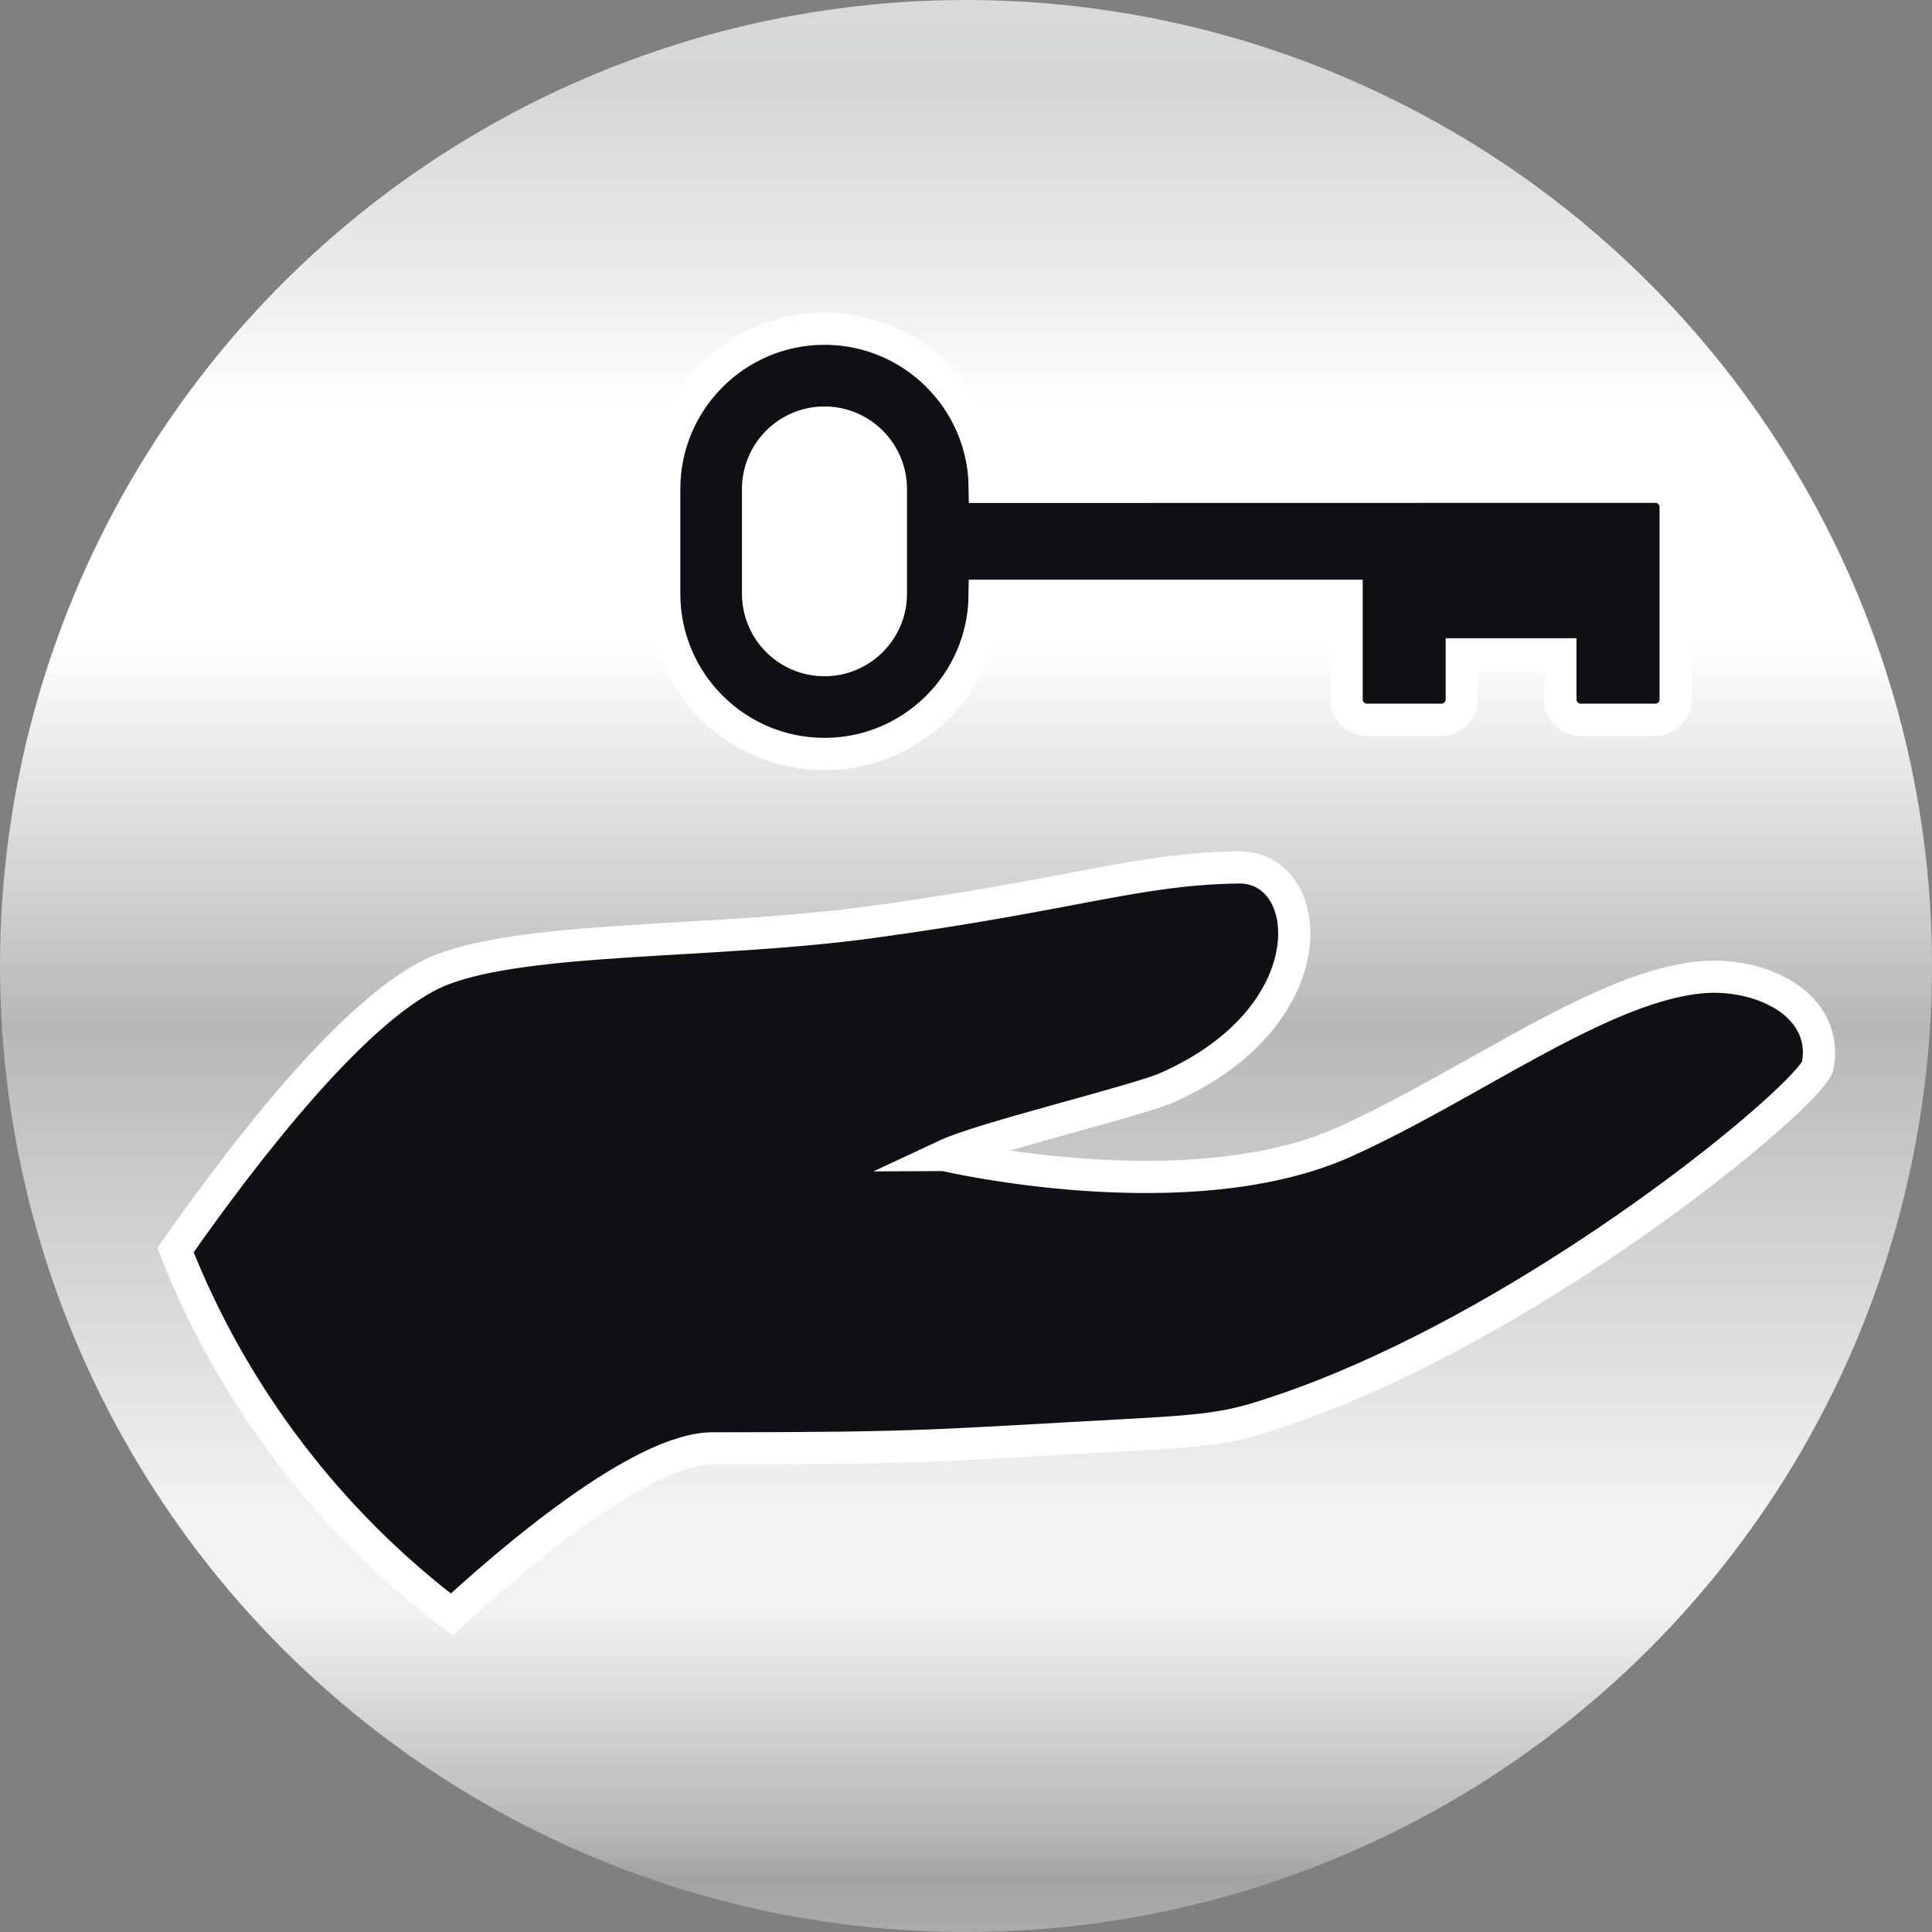 <?xml version="1.0" encoding="utf-8"?>
<!-- Generator: Adobe Illustrator 16.0.0, SVG Export Plug-In . SVG Version: 6.00 Build 0)  -->
<!DOCTYPE svg PUBLIC "-//W3C//DTD SVG 1.1//EN" "http://www.w3.org/Graphics/SVG/1.1/DTD/svg11.dtd">
<svg version="1.1" id="Calque_1" xmlns="http://www.w3.org/2000/svg" xmlns:xlink="http://www.w3.org/1999/xlink" x="0px" y="0px"
	 width="60px" height="60px" viewBox="0 0 60 60" enable-background="new 0 0 60 60" xml:space="preserve">
<rect x="0" y="0" width="60" height="60" fill="#808080" stroke="none"/>
<linearGradient id="SVGID_1_" gradientUnits="userSpaceOnUse" x1="-29.02" y1="510" x2="-29.02" y2="585.337" gradientTransform="matrix(1 0 0 1 59.02 -518.565)">
	<stop  offset="0" style="stop-color:#EAEAEA"/>
	<stop  offset="0.149" style="stop-color:#D6D4D5"/>
	<stop  offset="0.225" style="stop-color:#ECEBEC"/>
	<stop  offset="0.282" style="stop-color:#FFFFFF"/>
	<stop  offset="0.378" style="stop-color:#FFFFFF"/>
	<stop  offset="0.537" style="stop-color:#B9B6B6"/>
	<stop  offset="0.734" style="stop-color:#F1F2F3"/>
	<stop  offset="0.74" style="stop-color:#F1F2F3"/>
	<stop  offset="0.777" style="stop-color:#F1F2F3"/>
	<stop  offset="0.872" style="stop-color:#B5B3B4"/>
	<stop  offset="0.888" style="stop-color:#A5A2A3"/>
	<stop  offset="1" style="stop-color:#CCCBCC"/>
</linearGradient>
<circle fill="url(#SVGID_1_)" cx="30" cy="30" r="30"/>
<path fill="#0F1014" stroke="#FFFFFF" stroke-miterlimit="10" d="M25.605,23.415c2.723,0,4.941-2.198,4.974-4.914h11.242v3.221
	c0,0.347,0.283,0.631,0.634,0.631h2.308c0.351,0,0.633-0.284,0.633-0.631V20.32h3.063v1.402c0,0.347,0.283,0.631,0.634,0.631h2.313
	c0.35,0,0.633-0.284,0.633-0.631v-5.971c0-0.351-0.283-0.634-0.633-0.634l-20.825,0.004c-0.032-2.714-2.251-4.913-4.974-4.913
	c-2.748,0-4.979,2.234-4.979,4.978v3.252C20.627,21.182,22.857,23.415,25.605,23.415z M23.542,15.187
	c0-1.138,0.924-2.064,2.063-2.064c1.136,0,2.063,0.926,2.063,2.064v3.252c0,1.138-0.928,2.063-2.063,2.063
	c-1.14,0-2.063-0.925-2.063-2.063V15.187z"/>
<path fill="#0F1014" stroke="#FFFFFF" stroke-miterlimit="10" d="M56.088,31.511c-0.652-0.858-1.988-1.239-3.104-1.172
	c-3.125,0.192-7.232,3.316-11.194,5.108c-4.856,2.201-12.418,0.432-12.419,0.432c1.164-0.545,5.904-1.677,6.859-2.096
	c5.074-2.229,4.646-6.884,2.229-6.845c-3.194,0.049-5.067,0.838-11.439,1.704c-4.83,0.658-10.539,0.419-13.277,1.464
	c-2.564,0.978-6.157,5.665-8.294,8.719c1.781,4.518,4.771,8.425,8.58,11.315c1.688-1.557,5.834-5.16,8.108-5.16
	c6.61,0,6.875-0.089,13.016-0.421c2.607-0.142,3.155-0.246,4.644-0.751c6.694-2.265,13.779-7.678,15.962-9.857
	c0.411-0.411,0.669-0.721,0.693-0.857C56.572,32.443,56.403,31.926,56.088,31.511z"/>
</svg>
